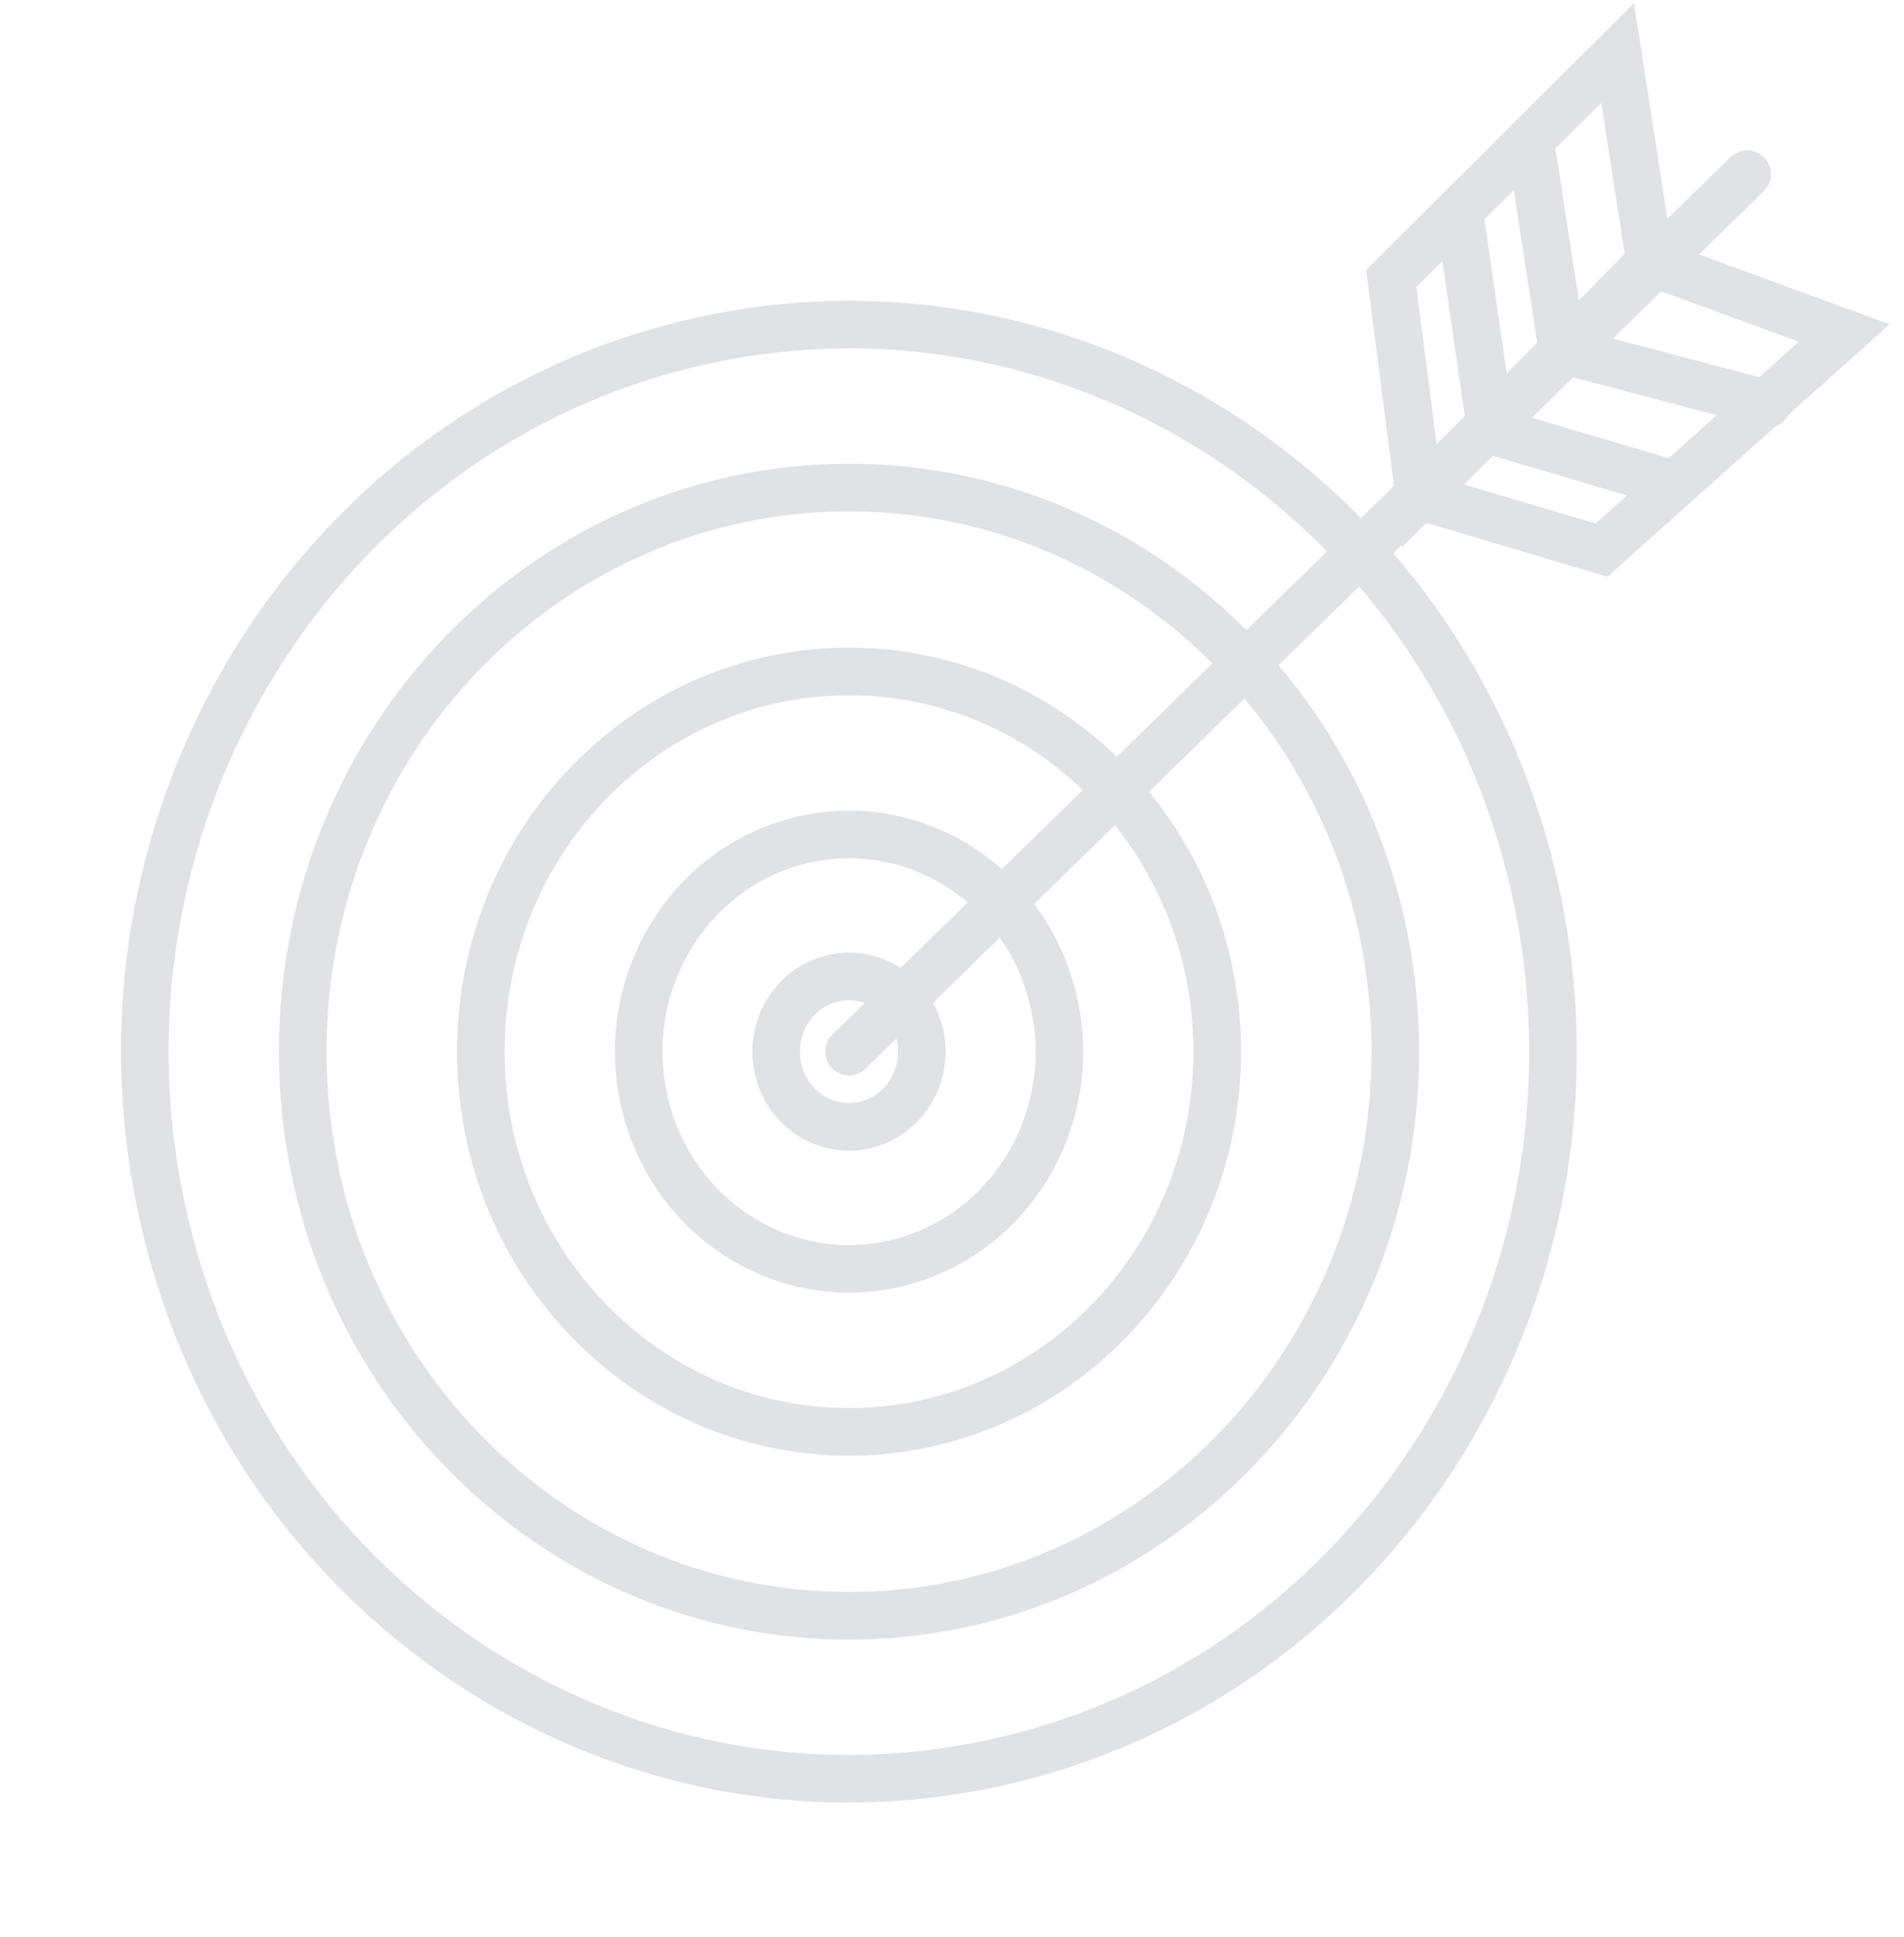<svg width="120" height="122" viewBox="0 0 120 122" fill="none" xmlns="http://www.w3.org/2000/svg">
<path d="M63.84 110.779C87.669 104.888 102.359 80.176 96.651 55.583C90.944 30.99 66.999 15.828 43.17 21.719C19.341 27.61 4.65 52.322 10.358 76.915C16.066 101.508 40.01 116.669 63.84 110.779Z" stroke="#E1E2E5" stroke-width="3" stroke-miterlimit="10" stroke-linecap="round"/>
<path d="M53.509 101.78C72.524 101.78 87.938 85.871 87.938 66.247C87.938 46.622 72.524 30.713 53.509 30.713C34.494 30.713 19.079 46.622 19.079 66.247C19.079 85.871 34.494 101.78 53.509 101.78Z" stroke="#E1E2E5" stroke-width="3" stroke-miterlimit="10" stroke-linecap="round"/>
<path d="M53.509 90.196C66.325 90.196 76.715 79.473 76.715 66.246C76.715 53.019 66.325 42.297 53.509 42.297C40.693 42.297 30.303 53.019 30.303 66.246C30.303 79.473 40.693 90.196 53.509 90.196Z" stroke="#E1E2E5" stroke-width="3" stroke-miterlimit="10" stroke-linecap="round"/>
<path d="M56.57 79.557C63.693 77.814 68.098 70.441 66.409 63.09C64.72 55.739 57.577 51.193 50.454 52.936C43.331 54.679 38.926 62.052 40.615 69.403C42.304 76.754 49.448 81.3 56.57 79.557Z" stroke="#E1E2E5" stroke-width="3" stroke-miterlimit="10" stroke-linecap="round"/>
<path d="M53.509 70.983C56.044 70.983 58.098 68.862 58.098 66.246C58.098 63.63 56.044 61.51 53.509 61.51C50.974 61.51 48.919 63.63 48.919 66.246C48.919 68.862 50.974 70.983 53.509 70.983Z" stroke="#E1E2E5" stroke-width="3" stroke-miterlimit="10" stroke-linecap="round"/>
<path d="M53.508 66.246L110.114 10.97" stroke="#E1E2E5" stroke-width="3" stroke-miterlimit="10" stroke-linecap="round"/>
<path d="M89.454 31.244L87.681 17.551L101.951 3.34L103.995 16.503L89.454 31.244Z" stroke="#E1E2E5" stroke-width="3" stroke-miterlimit="10" stroke-linecap="round"/>
<path d="M89.454 31.244L100.935 34.653L116.234 20.974L103.995 16.502" stroke="#E1E2E5" stroke-width="3" stroke-miterlimit="10" stroke-linecap="round"/>
<path d="M96.603 9.921L98.39 21.505" stroke="#E1E2E5" stroke-width="3" stroke-miterlimit="10" stroke-linecap="round"/>
<path d="M92.013 13.61L93.8 25.976" stroke="#E1E2E5" stroke-width="3" stroke-miterlimit="10" stroke-linecap="round"/>
<path d="M94.559 27.29L105.268 30.448" stroke="#E1E2E5" stroke-width="3" stroke-miterlimit="10" stroke-linecap="round"/>
<path d="M99.405 22.287L111.387 25.445" stroke="#E1E2E5" stroke-width="3" stroke-miterlimit="10" stroke-linecap="round"/>
</svg>
